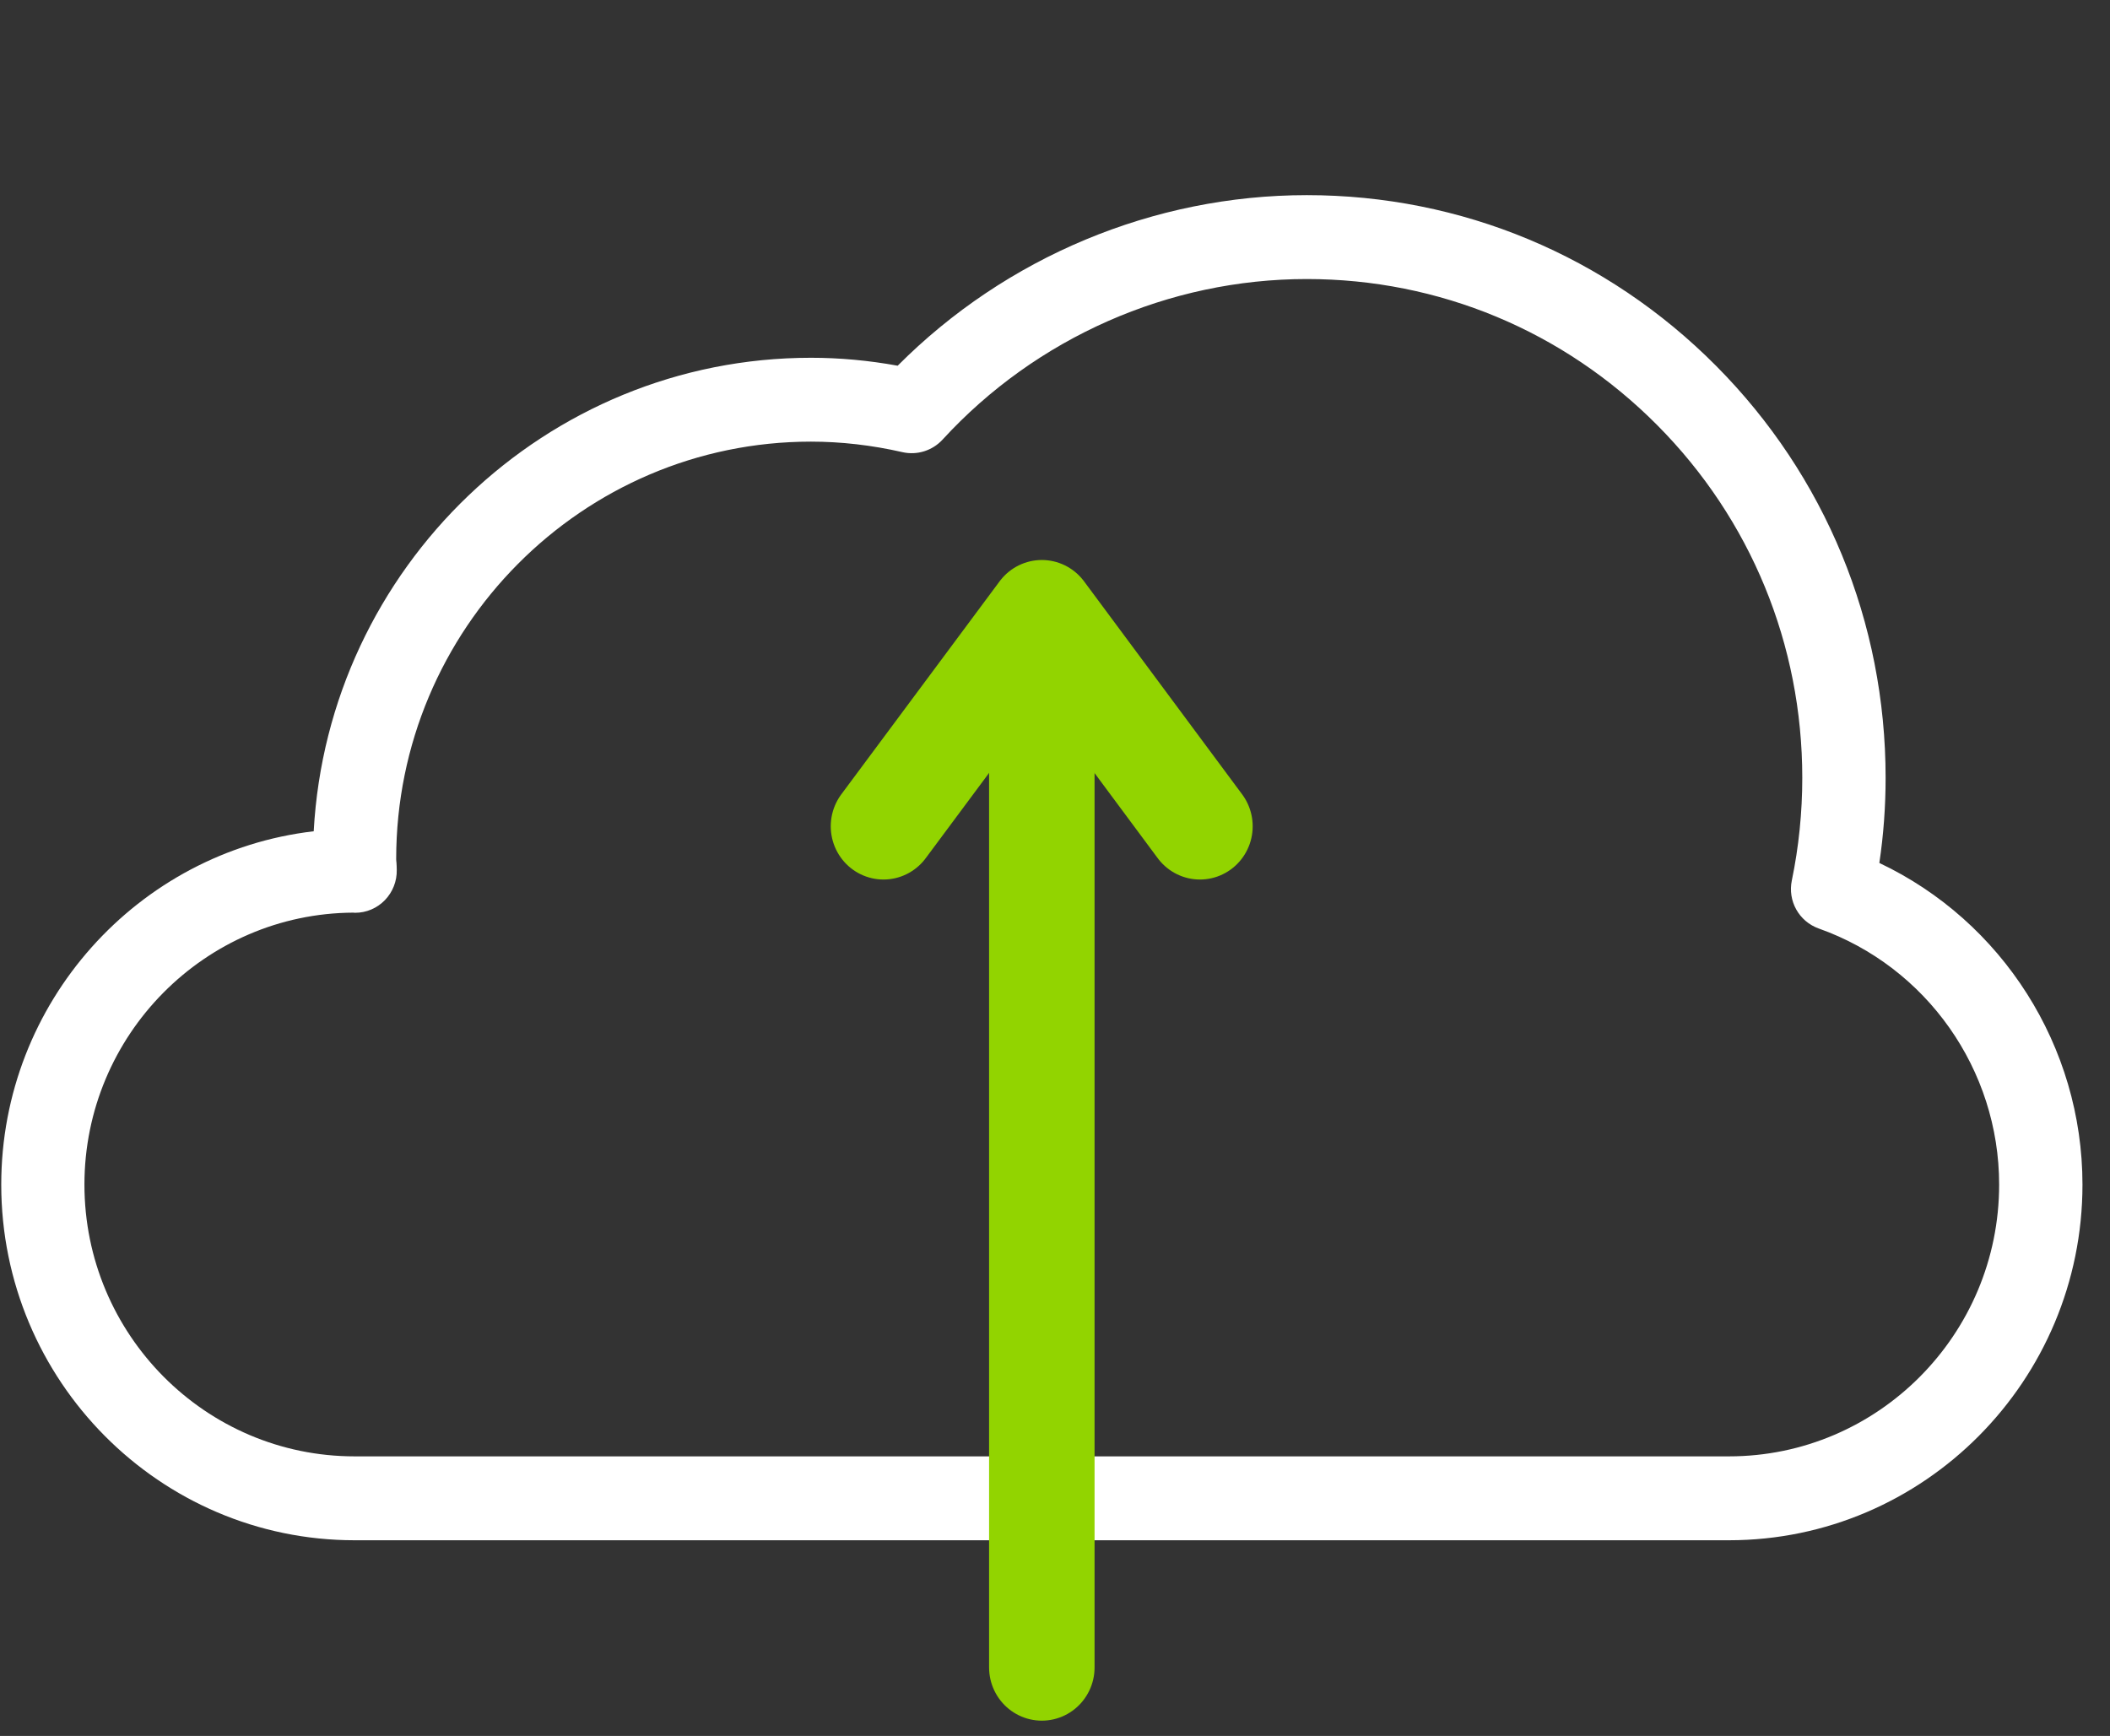 <svg xmlns="http://www.w3.org/2000/svg" width="59.25" viewBox="0 0 59.25 48.75" height="48.75" version="1.0"><rect x="0" y="0" width="59.25" height="48.75" fill="#333333" stroke="none"/><defs><clipPath id="a"><path d="M 0 5.48 L 58.508 5.48 L 58.508 43.254 L 0 43.254 Z M 0 5.48"/></clipPath><clipPath id="b"><path d="M 27 16 L 31 16 L 31 48.32 L 27 48.32 Z M 27 16"/></clipPath></defs><g clip-path="url(#a)"><path fill="#FFF" d="M 48.551 43.254 L 9.957 43.254 C 4.484 43.254 0.035 38.773 0.035 33.266 C 0.035 28.148 3.879 23.918 8.809 23.344 C 9.215 15.945 15.324 10.047 22.773 10.047 C 23.574 10.047 24.391 10.121 25.207 10.27 C 28.246 7.219 32.395 5.48 36.695 5.48 C 41.035 5.48 45.117 7.184 48.188 10.273 C 51.258 13.363 52.949 17.473 52.949 21.844 C 52.949 22.645 52.891 23.445 52.773 24.234 C 56.223 25.867 58.477 29.383 58.477 33.266 C 58.477 38.773 54.023 43.254 48.551 43.254 Z M 9.926 25.629 C 5.758 25.648 2.371 29.066 2.371 33.266 C 2.371 37.477 5.773 40.898 9.957 40.898 L 48.551 40.898 C 52.734 40.898 56.137 37.477 56.137 33.266 C 56.137 30.039 54.102 27.148 51.07 26.074 C 50.516 25.875 50.195 25.301 50.316 24.723 C 50.512 23.777 50.609 22.809 50.609 21.844 C 50.609 18.102 49.164 14.582 46.535 11.938 C 43.906 9.293 40.41 7.836 36.695 7.836 C 32.824 7.836 29.094 9.48 26.465 12.348 C 26.18 12.656 25.754 12.789 25.348 12.699 C 24.48 12.5 23.613 12.402 22.773 12.402 C 16.352 12.402 11.125 17.66 11.125 24.125 C 11.125 24.16 11.129 24.191 11.133 24.223 C 11.137 24.293 11.141 24.359 11.141 24.43 C 11.148 24.746 11.027 25.051 10.809 25.277 C 10.59 25.504 10.289 25.633 9.973 25.633 C 9.957 25.633 9.941 25.633 9.926 25.629 Z M 9.926 25.629"/></g><g clip-path="url(#b)"><path stroke-linecap="round" transform="matrix(0 -2.99 2.962 0 29.252 48.32)" fill="none" d="M 0.5 0.001 L 10.15 0.001" stroke="#92D400"/></g><path stroke-linecap="round" transform="matrix(0 -2.99 2.962 0 29.252 15.726)" fill="none" stroke-linejoin="round" d="M -2.501 -1.5 L -0.5 0.001 L -2.501 1.5" stroke="#92D400"/></svg>